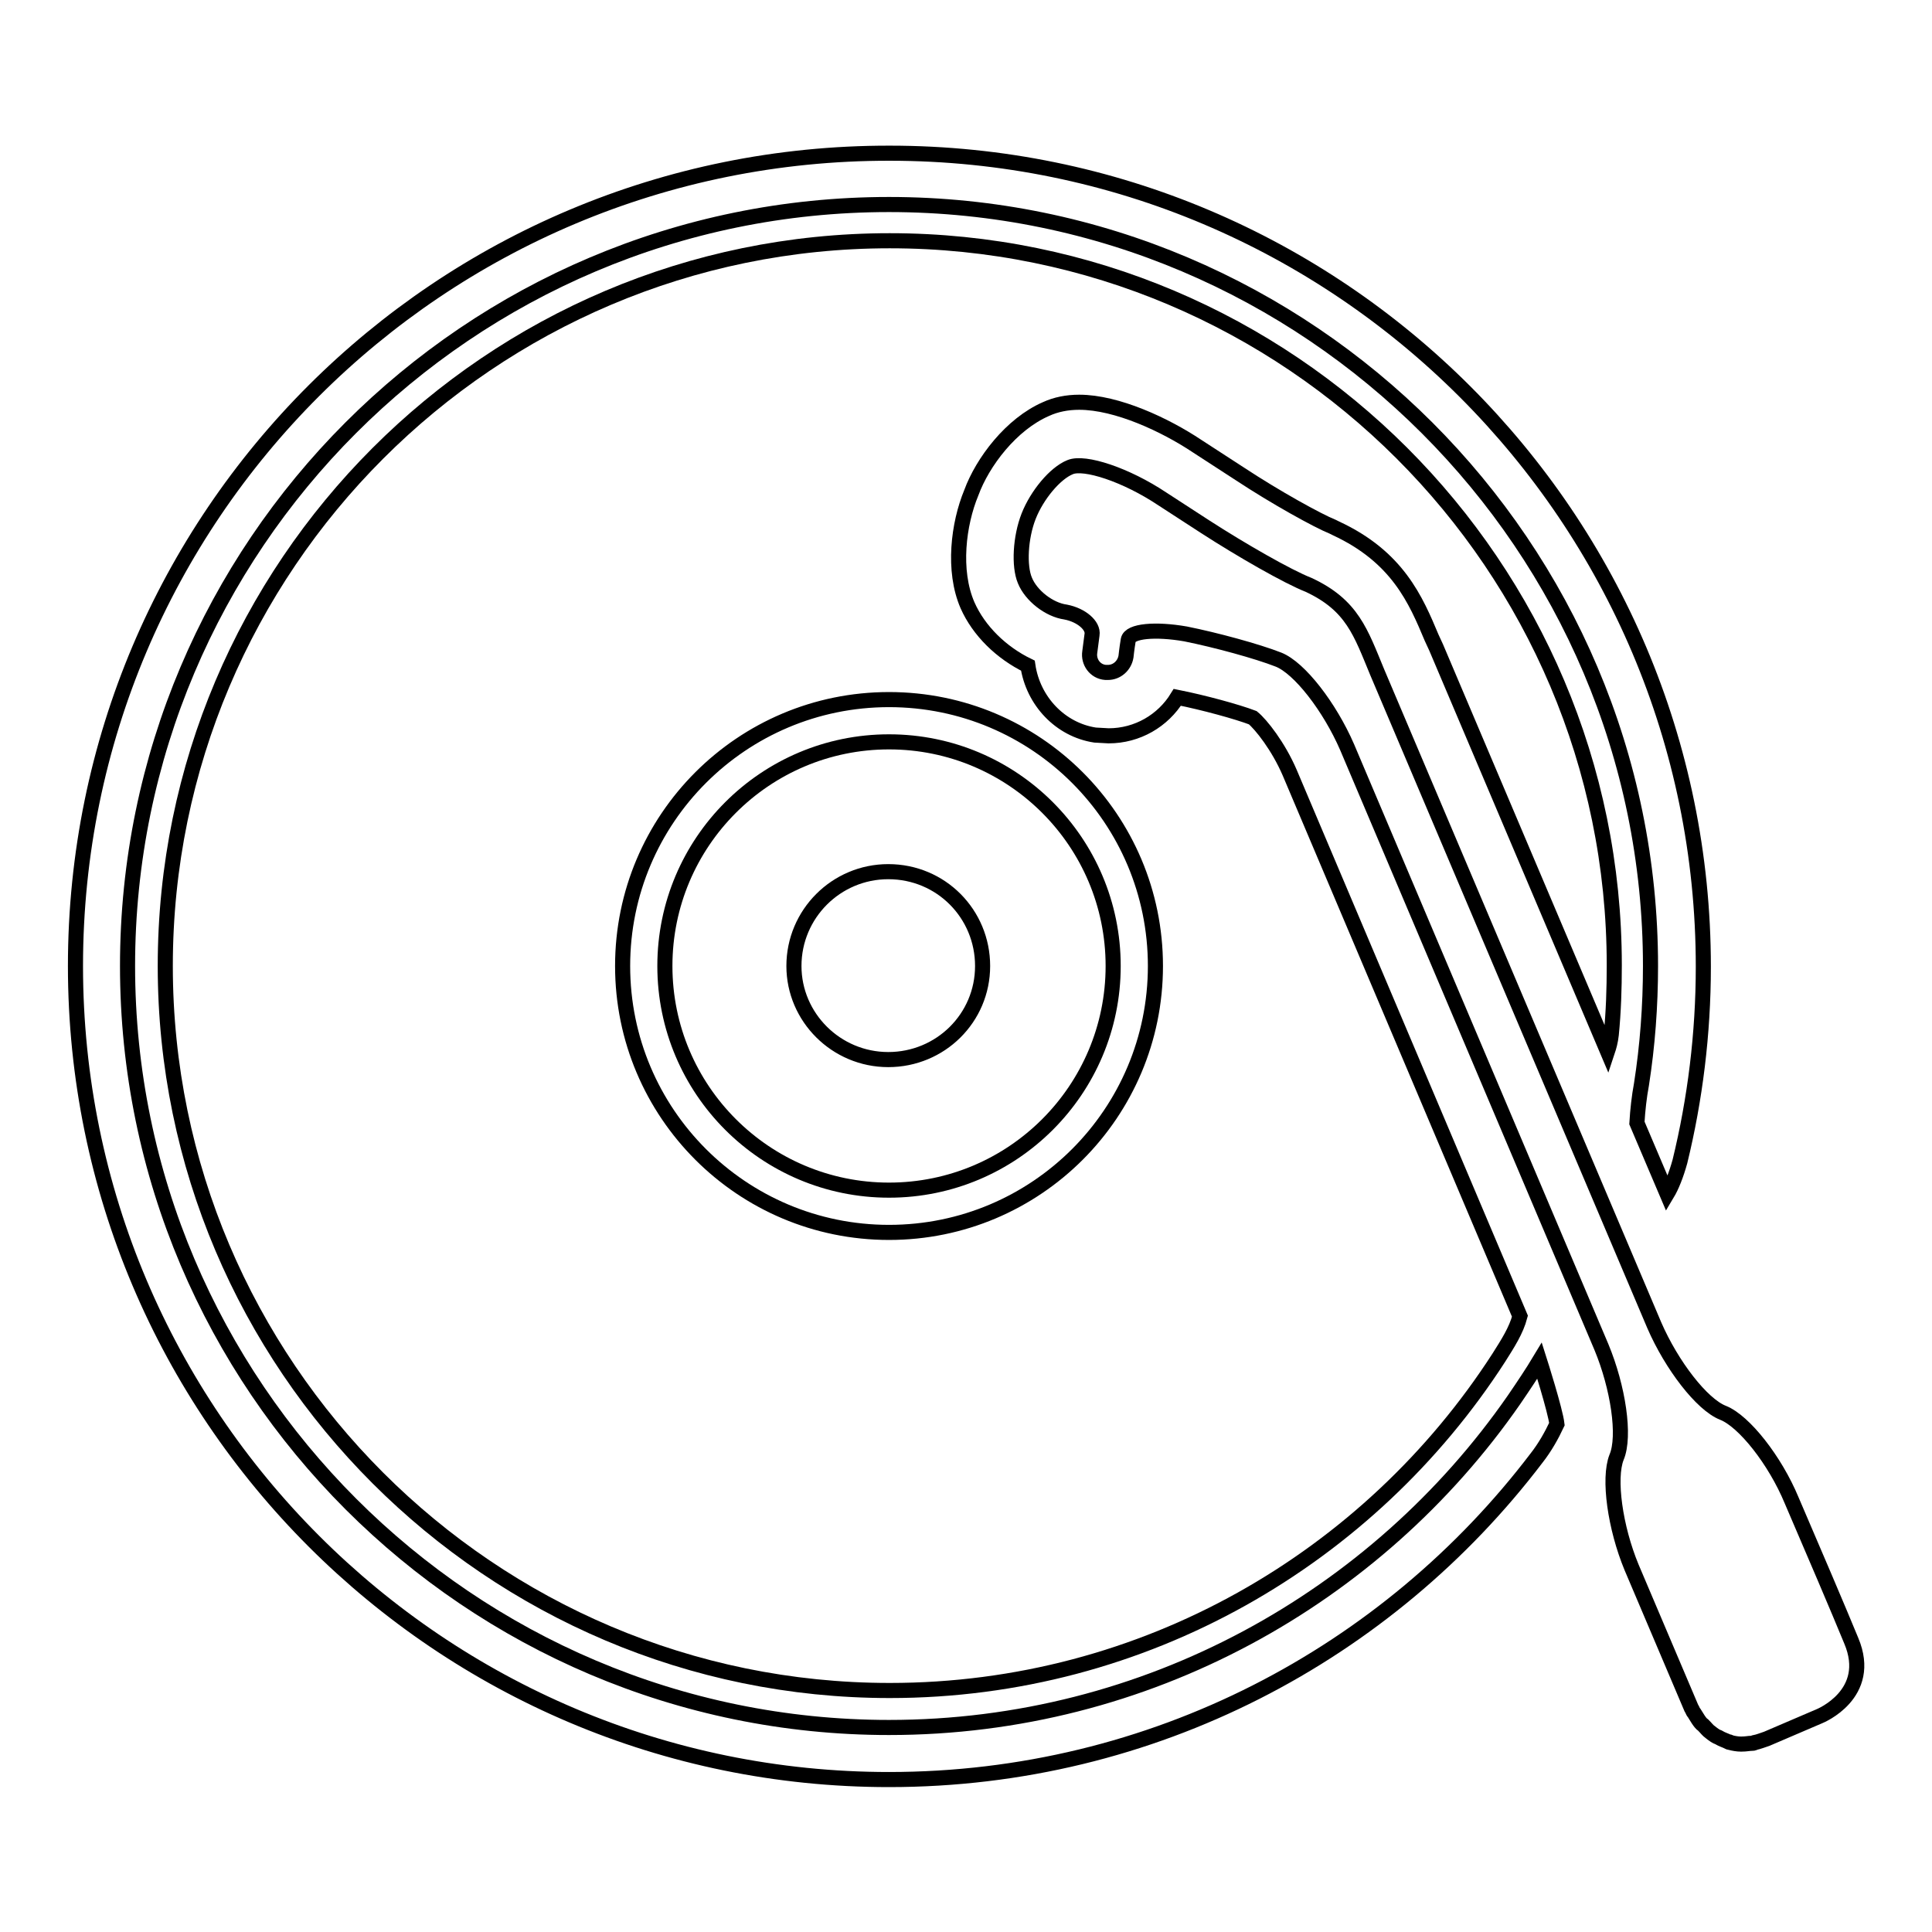 <?xml version="1.0" encoding="utf-8"?>
<!-- Svg Vector Icons : http://www.onlinewebfonts.com/icon -->
<!DOCTYPE svg PUBLIC "-//W3C//DTD SVG 1.1//EN" "http://www.w3.org/Graphics/SVG/1.1/DTD/svg11.dtd">
<svg version="1.1" xmlns="http://www.w3.org/2000/svg" xmlns:xlink="http://www.w3.org/1999/xlink" x="0px" y="0px" viewBox="0 0 256 256" enable-background="new 0 0 256 256" xml:space="preserve">
<g><g><g><g><path stroke-width="2" fill-opacity="0" stroke="#000000"  d="M88.1,128c0,16.4,13.3,29.7,29.7,29.7c16.4,0,29.7-13.3,29.7-29.7c0-16.4-13.3-29.7-29.7-29.7S88.1,111.6,88.1,128z M130.2,128c0,6.9-5.6,12.4-12.5,12.4s-12.5-5.6-12.5-12.4c0-6.9,5.6-12.5,12.5-12.5C124.7,115.5,130.2,121.1,130.2,128z"/><path stroke-width="2" fill-opacity="0" stroke="#000000"  d="M245.3,217.4c-1.6-3.9-5.1-12.1-7.9-18.6c-2.2-5.3-6.3-10.5-9.1-11.6c-2.8-1.1-6.8-6.3-9.1-11.6l-36.7-86.5c-2.2-5.3-3.3-8.9-9.1-11.6c-2.8-1.1-8.9-4.6-13.7-7.7l-5.7-3.7c-4.8-3.2-10.3-5-12.2-4.2c-2,0.8-4.4,3.7-5.5,6.5c-1.1,2.8-1.3,6.6-0.5,8.5c0.8,2,3.2,3.9,5.4,4.2c2.1,0.4,3.7,1.8,3.5,3l-0.3,2.3c-0.2,1.3,0.7,2.6,2.1,2.7c0.1,0,0.2,0,0.3,0c1.2,0,2.2-0.9,2.4-2.1c0,0,0.1-1,0.3-2.2c0.2-1.2,3.6-1.5,7.6-0.8c4,0.8,9.5,2.3,12.3,3.4c2.8,1.1,6.8,6.3,9.1,11.6l33.7,79.5c2.2,5.3,3.2,11.8,2,14.6c-1.1,2.8-0.2,9.3,2,14.6l7.9,18.6c0.2,0.3,0.2,0.5,0.4,0.7c0.2,0.3,0.3,0.5,0.5,0.8c0.2,0.3,0.4,0.6,0.7,0.8c0.4,0.4,0.6,0.7,0.9,0.9c0.5,0.4,0.8,0.6,1.1,0.7c0.5,0.3,0.9,0.4,1.3,0.6c0.1,0,0.2,0,0.3,0.1c0.4,0.1,0.9,0.2,1.4,0.2c0.7,0,1-0.1,1.4-0.1c0.1,0,0.3,0,0.4-0.1c0.5-0.1,1-0.3,1.6-0.5c7-3,7-3,7-3S248.3,224.5,245.3,217.4z"/><path stroke-width="2" fill-opacity="0" stroke="#000000"  d="M200.6,185.5c-18.2,26.2-48.6,43.4-82.8,43.4c-55.6,0-100.9-45.3-100.9-100.9c0-55.6,45.2-100.9,100.9-100.9c55.6,0,100.9,45.3,100.9,100.9c0,5.3-0.4,10.6-1.2,15.7c-0.3,1.6-0.5,3.4-0.6,5.1l4,9.4c0.6-1,1.2-2.5,1.7-4.3c2-8.2,3.1-16.9,3.1-25.8c0-59.5-48.3-107.8-107.8-107.8C58.3,20.2,10,68.4,10,128c0,59.5,48.3,107.8,107.8,107.8c35,0,66.1-16.7,85.8-42.6c1.1-1.4,2-3,2.7-4.5c-0.2-1.8-2.3-8.4-2.3-8.4C203.1,181.8,201.9,183.6,200.6,185.5z"/><path stroke-width="2" fill-opacity="0" stroke="#000000"  d="M138.6,54.2c1.3-0.6,2.8-0.9,4.4-0.9c5,0,11.4,3,15.6,5.8l5.7,3.7c4.7,3.1,10.3,6.2,12.3,7l0.4,0.2c8.2,3.8,10.6,9.5,12.7,14.5l0.6,1.3l22.7,53.5c0.2-0.6,0.4-1.3,0.5-2.2c0.3-3,0.4-6.1,0.4-9.2c0-53-43.1-96-96-96c-52.9,0-96,43.1-96,96.1c0,52.9,43.1,96,96,96c33.8,0,63.6-17.6,80.7-44.1c1.2-1.9,2.3-3.6,2.8-5.5l-30.5-72c-1.5-3.5-3.8-6.4-4.9-7.3c-2.1-0.8-6.5-2-10-2.7c-1.9,3.1-5.3,5.1-9.1,5.1l-1.8-0.1c-4.6-0.7-8.2-4.5-8.9-9.2c-3.5-1.7-6.5-4.6-8-8c-2-4.6-1.2-10.8,0.5-14.9C130.2,61.2,134,56.2,138.6,54.2z M153.1,128c0,19.5-15.8,35.3-35.3,35.3c-19.5,0-35.3-15.8-35.3-35.3c0-19.5,15.8-35.3,35.3-35.3C137.3,92.7,153.1,108.5,153.1,128z"/></g></g><g></g><g></g><g></g><g></g><g></g><g></g><g></g><g></g><g></g><g></g><g></g><g></g><g></g><g></g><g></g></g></g>
</svg>